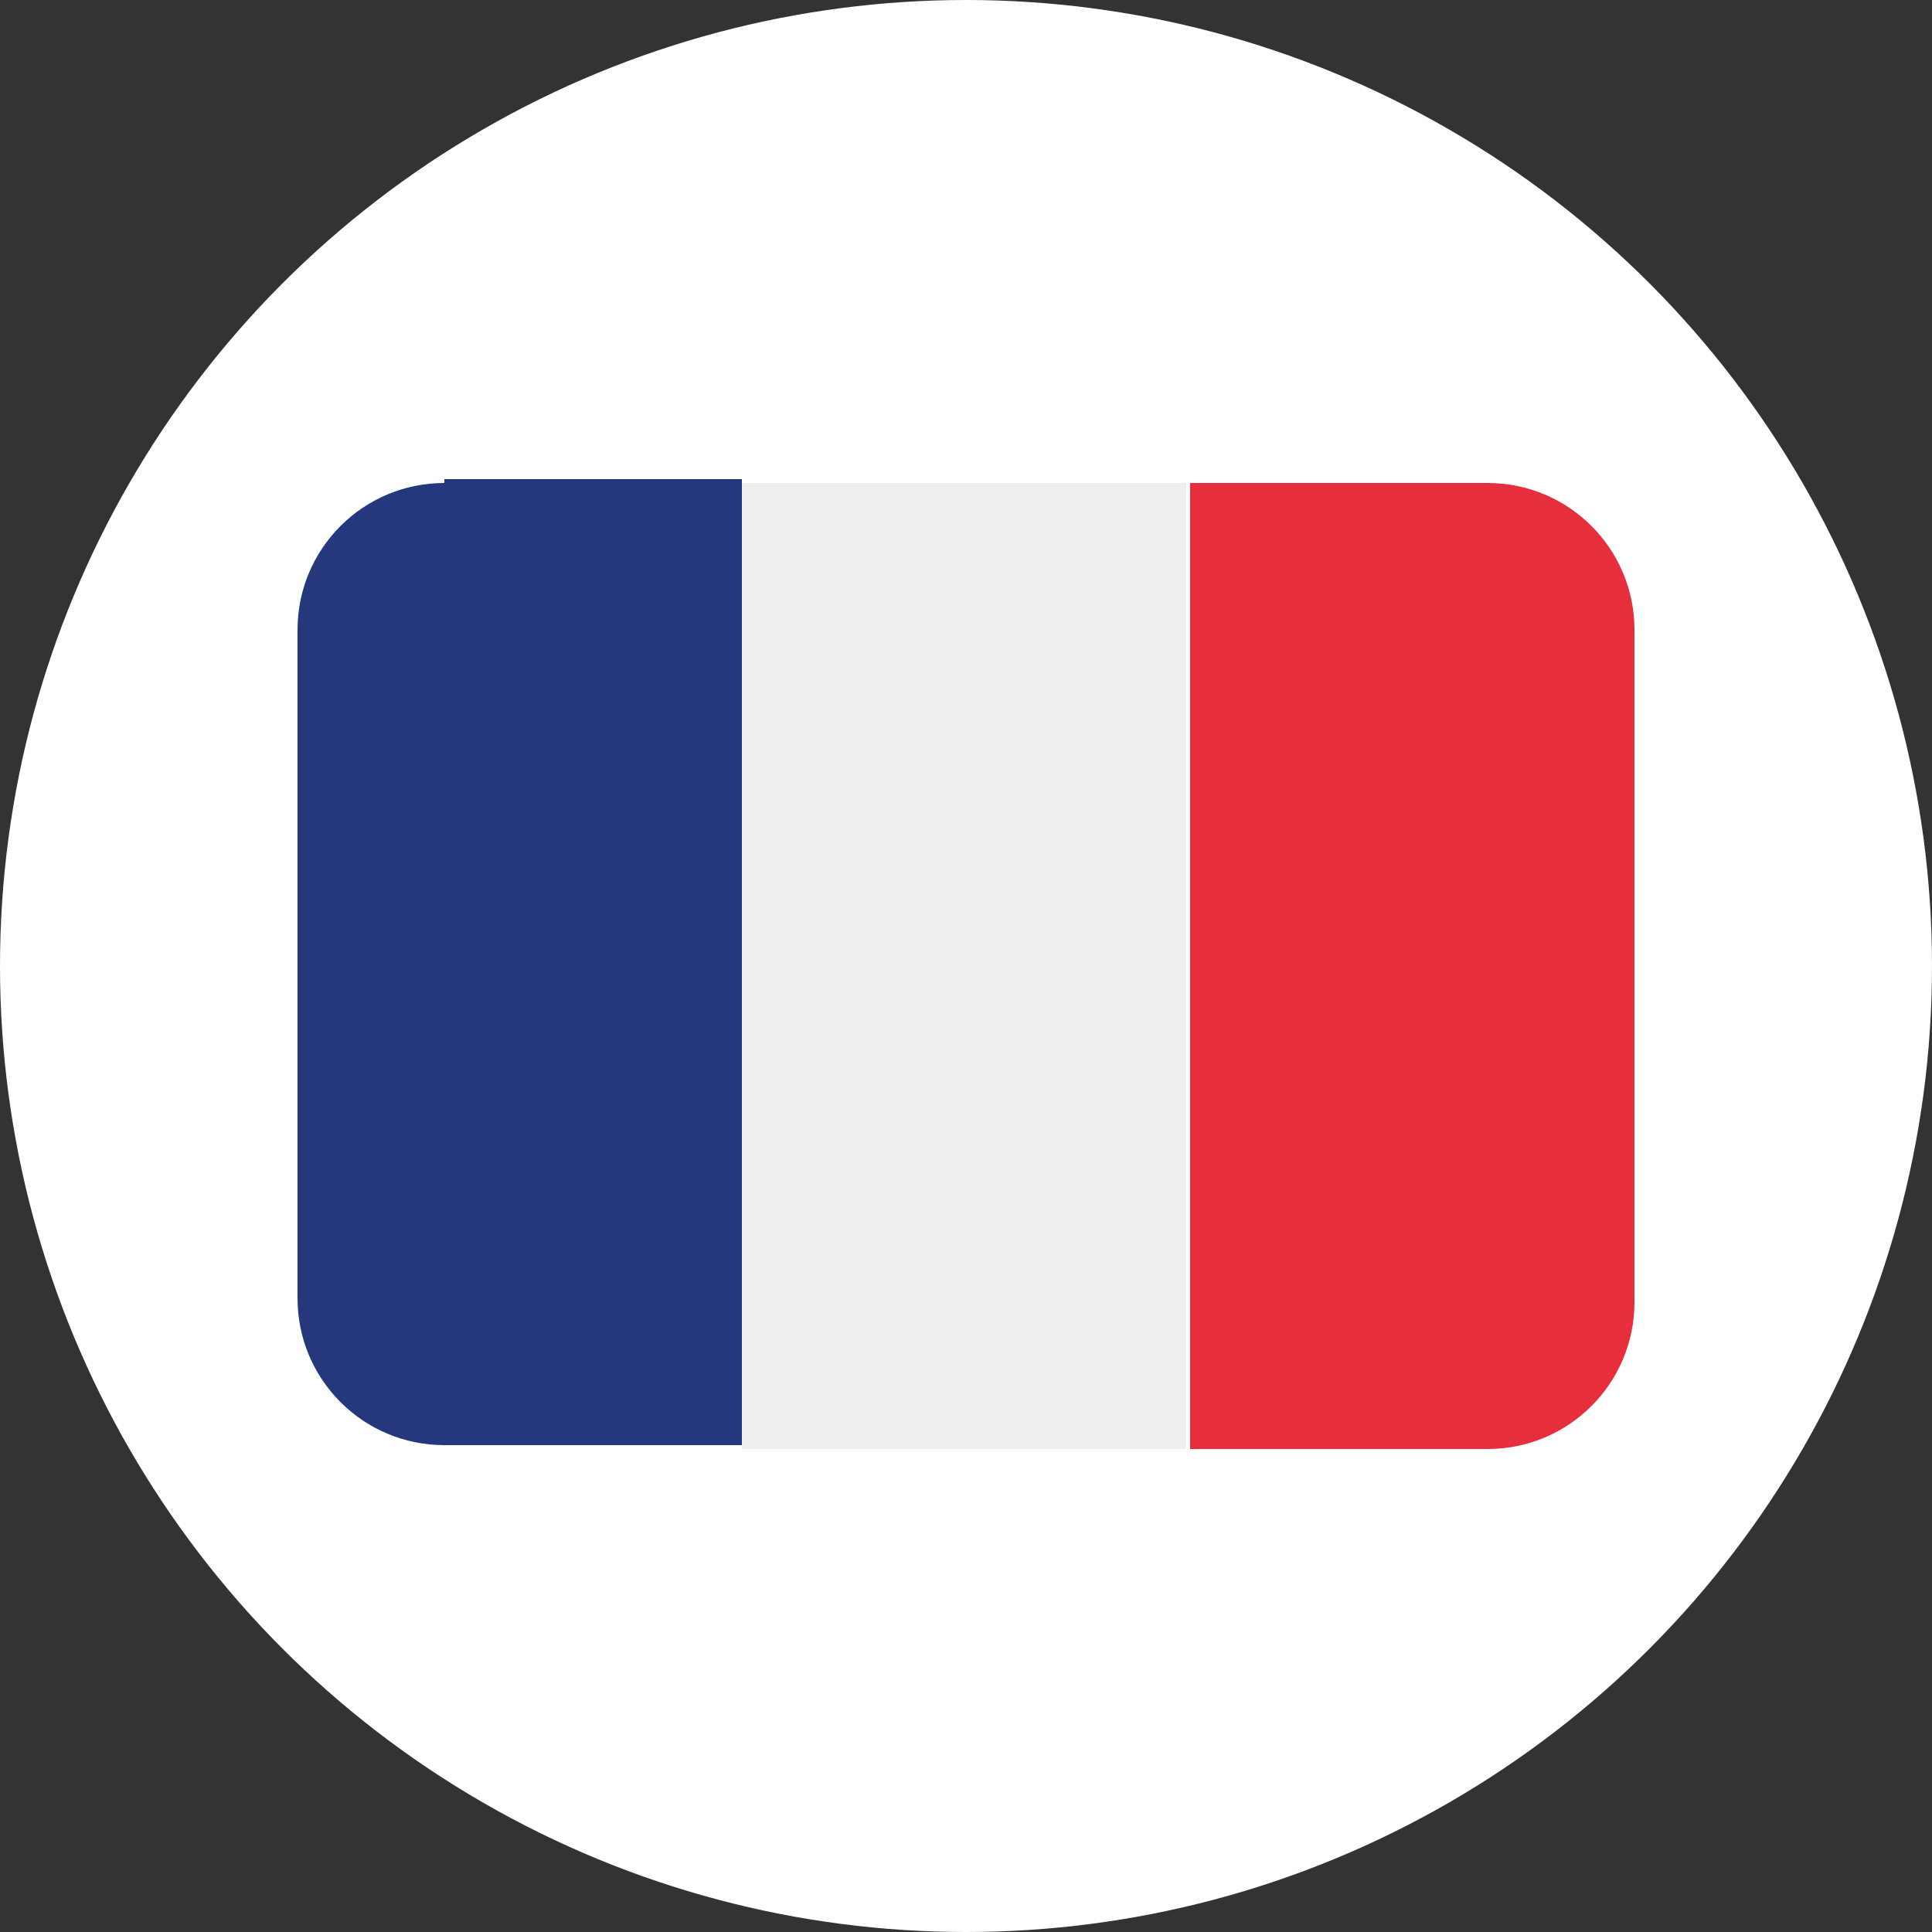 <?xml version="1.0" encoding="utf-8"?>
<!-- Generator: Adobe Illustrator 26.0.3, SVG Export Plug-In . SVG Version: 6.00 Build 0)  -->
<svg version="1.1" id="Calque_1" xmlns="http://www.w3.org/2000/svg" xmlns:xlink="http://www.w3.org/1999/xlink" x="0px" y="0px"
	 viewBox="0 0 50 50" style="enable-background:new 0 0 50 50;" xml:space="preserve">
<rect x="0" y="0" width="50" height="50" fill="#333333" stroke="none"/>
<style type="text/css">
	.st0{fill:#FFFFFF;}
	.st1{fill:#E72E3C;}
	.st2{fill:#25387E;}
	.st3{fill:#EFEEEE;}
</style>
<circle class="st0" cx="25" cy="25" r="25"/>
<g>
	<path class="st1" d="M42.3,33.7c0,2.1-1.7,3.8-3.8,3.8l0,0h-7.7v-25h7.7c2.1,0,3.8,1.7,3.8,3.8V33.7z"/>
	<path class="st2" d="M11.5,12.5c-2.1,0-3.8,1.7-3.8,3.8v17.3c0,2.1,1.7,3.8,3.8,3.8l0,0h7.7v-25H11.5z"/>
	<rect x="19.2" y="12.5" class="st3" width="11.5" height="25"/>
</g>
<g>
</g>
<g>
</g>
<g>
</g>
<g>
</g>
<g>
</g>
<g>
</g>
</svg>
